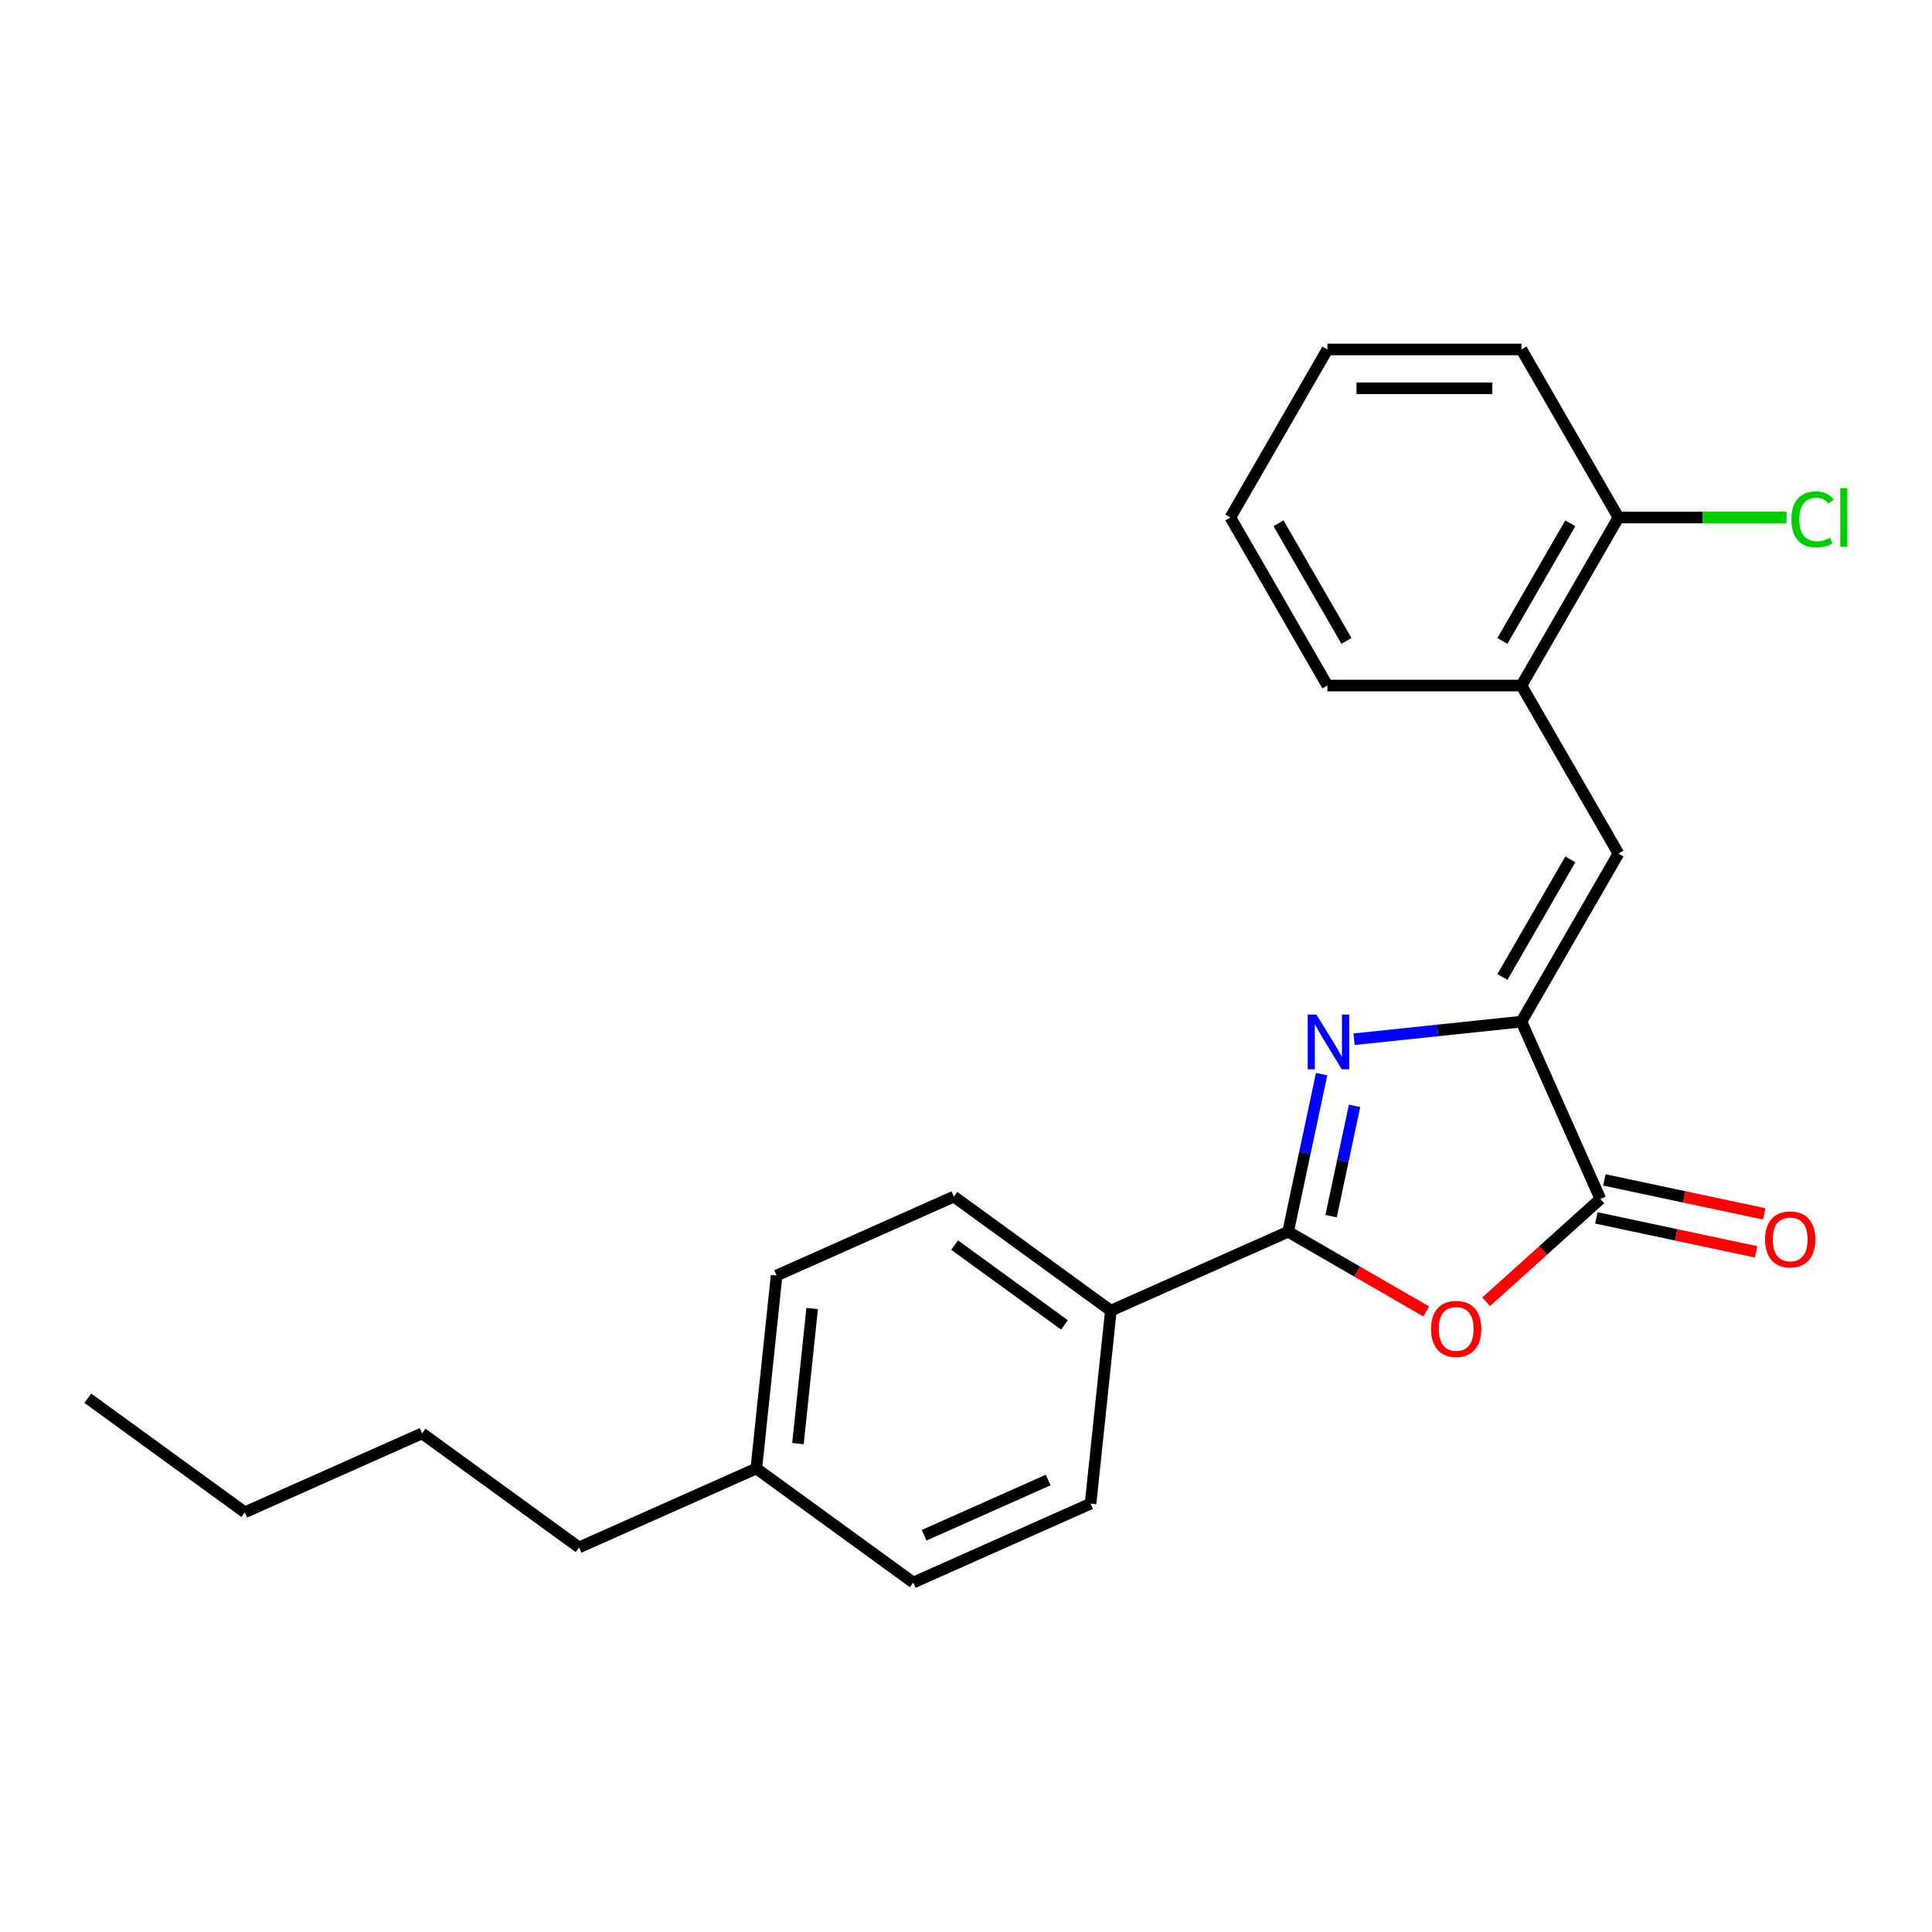 <?xml version='1.0' encoding='iso-8859-1'?>
<svg version='1.1' baseProfile='full'
              xmlns='http://www.w3.org/2000/svg'
                      xmlns:rdkit='http://www.rdkit.org/xml'
                      xmlns:xlink='http://www.w3.org/1999/xlink'
                  xml:space='preserve'
width='1000px' height='1000px' viewBox='0 0 1000 1000'>
<!-- END OF HEADER -->
<rect style='opacity:1.0;fill:#FFFFFF;stroke:none' width='1000' height='1000' x='0' y='0'> </rect>
<path class='bond-0' d='M 684.067,555.966 L 675.398,596.751' style='fill:none;fill-rule:evenodd;stroke:#0000FF;stroke-width:6px;stroke-linecap:butt;stroke-linejoin:miter;stroke-opacity:1' />
<path class='bond-0' d='M 675.398,596.751 L 666.729,637.536' style='fill:none;fill-rule:evenodd;stroke:#000000;stroke-width:6px;stroke-linecap:butt;stroke-linejoin:miter;stroke-opacity:1' />
<path class='bond-0' d='M 701.115,572.378 L 695.046,600.928' style='fill:none;fill-rule:evenodd;stroke:#0000FF;stroke-width:6px;stroke-linecap:butt;stroke-linejoin:miter;stroke-opacity:1' />
<path class='bond-0' d='M 695.046,600.928 L 688.978,629.477' style='fill:none;fill-rule:evenodd;stroke:#000000;stroke-width:6px;stroke-linecap:butt;stroke-linejoin:miter;stroke-opacity:1' />
<path class='bond-1' d='M 700.861,537.902 L 744.179,533.349' style='fill:none;fill-rule:evenodd;stroke:#0000FF;stroke-width:6px;stroke-linecap:butt;stroke-linejoin:miter;stroke-opacity:1' />
<path class='bond-1' d='M 744.179,533.349 L 787.496,528.797' style='fill:none;fill-rule:evenodd;stroke:#000000;stroke-width:6px;stroke-linecap:butt;stroke-linejoin:miter;stroke-opacity:1' />
<path class='bond-2' d='M 666.729,637.536 L 702.463,658.168' style='fill:none;fill-rule:evenodd;stroke:#000000;stroke-width:6px;stroke-linecap:butt;stroke-linejoin:miter;stroke-opacity:1' />
<path class='bond-2' d='M 702.463,658.168 L 738.198,678.799' style='fill:none;fill-rule:evenodd;stroke:#FF0000;stroke-width:6px;stroke-linecap:butt;stroke-linejoin:miter;stroke-opacity:1' />
<path class='bond-6' d='M 666.729,637.536 L 574.976,678.387' style='fill:none;fill-rule:evenodd;stroke:#000000;stroke-width:6px;stroke-linecap:butt;stroke-linejoin:miter;stroke-opacity:1' />
<path class='bond-3' d='M 787.496,528.797 L 828.348,620.55' style='fill:none;fill-rule:evenodd;stroke:#000000;stroke-width:6px;stroke-linecap:butt;stroke-linejoin:miter;stroke-opacity:1' />
<path class='bond-4' d='M 787.496,528.797 L 837.715,441.816' style='fill:none;fill-rule:evenodd;stroke:#000000;stroke-width:6px;stroke-linecap:butt;stroke-linejoin:miter;stroke-opacity:1' />
<path class='bond-4' d='M 777.633,505.706 L 812.786,444.82' style='fill:none;fill-rule:evenodd;stroke:#000000;stroke-width:6px;stroke-linecap:butt;stroke-linejoin:miter;stroke-opacity:1' />
<path class='bond-23' d='M 769.22,673.788 L 798.784,647.169' style='fill:none;fill-rule:evenodd;stroke:#FF0000;stroke-width:6px;stroke-linecap:butt;stroke-linejoin:miter;stroke-opacity:1' />
<path class='bond-23' d='M 798.784,647.169 L 828.348,620.55' style='fill:none;fill-rule:evenodd;stroke:#000000;stroke-width:6px;stroke-linecap:butt;stroke-linejoin:miter;stroke-opacity:1' />
<path class='bond-7' d='M 826.259,630.374 L 867.625,639.166' style='fill:none;fill-rule:evenodd;stroke:#000000;stroke-width:6px;stroke-linecap:butt;stroke-linejoin:miter;stroke-opacity:1' />
<path class='bond-7' d='M 867.625,639.166 L 908.99,647.959' style='fill:none;fill-rule:evenodd;stroke:#FF0000;stroke-width:6px;stroke-linecap:butt;stroke-linejoin:miter;stroke-opacity:1' />
<path class='bond-7' d='M 830.436,610.725 L 871.801,619.518' style='fill:none;fill-rule:evenodd;stroke:#000000;stroke-width:6px;stroke-linecap:butt;stroke-linejoin:miter;stroke-opacity:1' />
<path class='bond-7' d='M 871.801,619.518 L 913.166,628.31' style='fill:none;fill-rule:evenodd;stroke:#FF0000;stroke-width:6px;stroke-linecap:butt;stroke-linejoin:miter;stroke-opacity:1' />
<path class='bond-5' d='M 837.715,441.816 L 787.496,354.836' style='fill:none;fill-rule:evenodd;stroke:#000000;stroke-width:6px;stroke-linecap:butt;stroke-linejoin:miter;stroke-opacity:1' />
<path class='bond-8' d='M 787.496,354.836 L 837.715,267.856' style='fill:none;fill-rule:evenodd;stroke:#000000;stroke-width:6px;stroke-linecap:butt;stroke-linejoin:miter;stroke-opacity:1' />
<path class='bond-8' d='M 777.633,331.745 L 812.786,270.859' style='fill:none;fill-rule:evenodd;stroke:#000000;stroke-width:6px;stroke-linecap:butt;stroke-linejoin:miter;stroke-opacity:1' />
<path class='bond-15' d='M 787.496,354.836 L 687.06,354.836' style='fill:none;fill-rule:evenodd;stroke:#000000;stroke-width:6px;stroke-linecap:butt;stroke-linejoin:miter;stroke-opacity:1' />
<path class='bond-9' d='M 574.976,678.387 L 493.721,619.353' style='fill:none;fill-rule:evenodd;stroke:#000000;stroke-width:6px;stroke-linecap:butt;stroke-linejoin:miter;stroke-opacity:1' />
<path class='bond-9' d='M 550.98,685.783 L 494.102,644.459' style='fill:none;fill-rule:evenodd;stroke:#000000;stroke-width:6px;stroke-linecap:butt;stroke-linejoin:miter;stroke-opacity:1' />
<path class='bond-10' d='M 574.976,678.387 L 564.477,778.273' style='fill:none;fill-rule:evenodd;stroke:#000000;stroke-width:6px;stroke-linecap:butt;stroke-linejoin:miter;stroke-opacity:1' />
<path class='bond-11' d='M 837.715,267.856 L 881.217,267.856' style='fill:none;fill-rule:evenodd;stroke:#000000;stroke-width:6px;stroke-linecap:butt;stroke-linejoin:miter;stroke-opacity:1' />
<path class='bond-11' d='M 881.217,267.856 L 924.72,267.856' style='fill:none;fill-rule:evenodd;stroke:#00CC00;stroke-width:6px;stroke-linecap:butt;stroke-linejoin:miter;stroke-opacity:1' />
<path class='bond-16' d='M 837.715,267.856 L 787.496,180.876' style='fill:none;fill-rule:evenodd;stroke:#000000;stroke-width:6px;stroke-linecap:butt;stroke-linejoin:miter;stroke-opacity:1' />
<path class='bond-13' d='M 493.721,619.353 L 401.968,660.204' style='fill:none;fill-rule:evenodd;stroke:#000000;stroke-width:6px;stroke-linecap:butt;stroke-linejoin:miter;stroke-opacity:1' />
<path class='bond-12' d='M 564.477,778.273 L 472.724,819.124' style='fill:none;fill-rule:evenodd;stroke:#000000;stroke-width:6px;stroke-linecap:butt;stroke-linejoin:miter;stroke-opacity:1' />
<path class='bond-12' d='M 542.544,766.05 L 478.317,794.646' style='fill:none;fill-rule:evenodd;stroke:#000000;stroke-width:6px;stroke-linecap:butt;stroke-linejoin:miter;stroke-opacity:1' />
<path class='bond-14' d='M 472.724,819.124 L 391.47,760.09' style='fill:none;fill-rule:evenodd;stroke:#000000;stroke-width:6px;stroke-linecap:butt;stroke-linejoin:miter;stroke-opacity:1' />
<path class='bond-24' d='M 401.968,660.204 L 391.47,760.09' style='fill:none;fill-rule:evenodd;stroke:#000000;stroke-width:6px;stroke-linecap:butt;stroke-linejoin:miter;stroke-opacity:1' />
<path class='bond-24' d='M 420.371,677.286 L 413.022,747.206' style='fill:none;fill-rule:evenodd;stroke:#000000;stroke-width:6px;stroke-linecap:butt;stroke-linejoin:miter;stroke-opacity:1' />
<path class='bond-17' d='M 391.47,760.09 L 299.717,800.941' style='fill:none;fill-rule:evenodd;stroke:#000000;stroke-width:6px;stroke-linecap:butt;stroke-linejoin:miter;stroke-opacity:1' />
<path class='bond-20' d='M 687.06,354.836 L 636.842,267.856' style='fill:none;fill-rule:evenodd;stroke:#000000;stroke-width:6px;stroke-linecap:butt;stroke-linejoin:miter;stroke-opacity:1' />
<path class='bond-20' d='M 696.924,331.745 L 661.771,270.859' style='fill:none;fill-rule:evenodd;stroke:#000000;stroke-width:6px;stroke-linecap:butt;stroke-linejoin:miter;stroke-opacity:1' />
<path class='bond-25' d='M 787.496,180.876 L 687.06,180.876' style='fill:none;fill-rule:evenodd;stroke:#000000;stroke-width:6px;stroke-linecap:butt;stroke-linejoin:miter;stroke-opacity:1' />
<path class='bond-25' d='M 772.431,200.963 L 702.126,200.963' style='fill:none;fill-rule:evenodd;stroke:#000000;stroke-width:6px;stroke-linecap:butt;stroke-linejoin:miter;stroke-opacity:1' />
<path class='bond-18' d='M 299.717,800.941 L 218.462,741.906' style='fill:none;fill-rule:evenodd;stroke:#000000;stroke-width:6px;stroke-linecap:butt;stroke-linejoin:miter;stroke-opacity:1' />
<path class='bond-19' d='M 218.462,741.906 L 126.709,782.757' style='fill:none;fill-rule:evenodd;stroke:#000000;stroke-width:6px;stroke-linecap:butt;stroke-linejoin:miter;stroke-opacity:1' />
<path class='bond-21' d='M 126.709,782.757 L 45.455,723.722' style='fill:none;fill-rule:evenodd;stroke:#000000;stroke-width:6px;stroke-linecap:butt;stroke-linejoin:miter;stroke-opacity:1' />
<path class='bond-22' d='M 636.842,267.856 L 687.06,180.876' style='fill:none;fill-rule:evenodd;stroke:#000000;stroke-width:6px;stroke-linecap:butt;stroke-linejoin:miter;stroke-opacity:1' />
<path  class='atom-0' d='M 681.35 525.135
L 690.63 540.135
Q 691.55 541.615, 693.03 544.295
Q 694.51 546.975, 694.59 547.135
L 694.59 525.135
L 698.35 525.135
L 698.35 553.455
L 694.47 553.455
L 684.51 537.055
Q 683.35 535.135, 682.11 532.935
Q 680.91 530.735, 680.55 530.055
L 680.55 553.455
L 676.87 553.455
L 676.87 525.135
L 681.35 525.135
' fill='#0000FF'/>
<path  class='atom-3' d='M 740.709 687.834
Q 740.709 681.034, 744.069 677.234
Q 747.429 673.434, 753.709 673.434
Q 759.989 673.434, 763.349 677.234
Q 766.709 681.034, 766.709 687.834
Q 766.709 694.714, 763.309 698.634
Q 759.909 702.514, 753.709 702.514
Q 747.469 702.514, 744.069 698.634
Q 740.709 694.754, 740.709 687.834
M 753.709 699.314
Q 758.029 699.314, 760.349 696.434
Q 762.709 693.514, 762.709 687.834
Q 762.709 682.274, 760.349 679.474
Q 758.029 676.634, 753.709 676.634
Q 749.389 676.634, 747.029 679.434
Q 744.709 682.234, 744.709 687.834
Q 744.709 693.554, 747.029 696.434
Q 749.389 699.314, 753.709 699.314
' fill='#FF0000'/>
<path  class='atom-8' d='M 913.589 641.511
Q 913.589 634.711, 916.949 630.911
Q 920.309 627.111, 926.589 627.111
Q 932.869 627.111, 936.229 630.911
Q 939.589 634.711, 939.589 641.511
Q 939.589 648.391, 936.189 652.311
Q 932.789 656.191, 926.589 656.191
Q 920.349 656.191, 916.949 652.311
Q 913.589 648.431, 913.589 641.511
M 926.589 652.991
Q 930.909 652.991, 933.229 650.111
Q 935.589 647.191, 935.589 641.511
Q 935.589 635.951, 933.229 633.151
Q 930.909 630.311, 926.589 630.311
Q 922.269 630.311, 919.909 633.111
Q 917.589 635.911, 917.589 641.511
Q 917.589 647.231, 919.909 650.111
Q 922.269 652.991, 926.589 652.991
' fill='#FF0000'/>
<path  class='atom-12' d='M 927.231 268.836
Q 927.231 261.796, 930.511 258.116
Q 933.831 254.396, 940.111 254.396
Q 945.951 254.396, 949.071 258.516
L 946.431 260.676
Q 944.151 257.676, 940.111 257.676
Q 935.831 257.676, 933.551 260.556
Q 931.311 263.396, 931.311 268.836
Q 931.311 274.436, 933.631 277.316
Q 935.991 280.196, 940.551 280.196
Q 943.671 280.196, 947.311 278.316
L 948.431 281.316
Q 946.951 282.276, 944.711 282.836
Q 942.471 283.396, 939.991 283.396
Q 933.831 283.396, 930.511 279.636
Q 927.231 275.876, 927.231 268.836
' fill='#00CC00'/>
<path  class='atom-12' d='M 952.511 252.676
L 956.191 252.676
L 956.191 283.036
L 952.511 283.036
L 952.511 252.676
' fill='#00CC00'/>
</svg>
